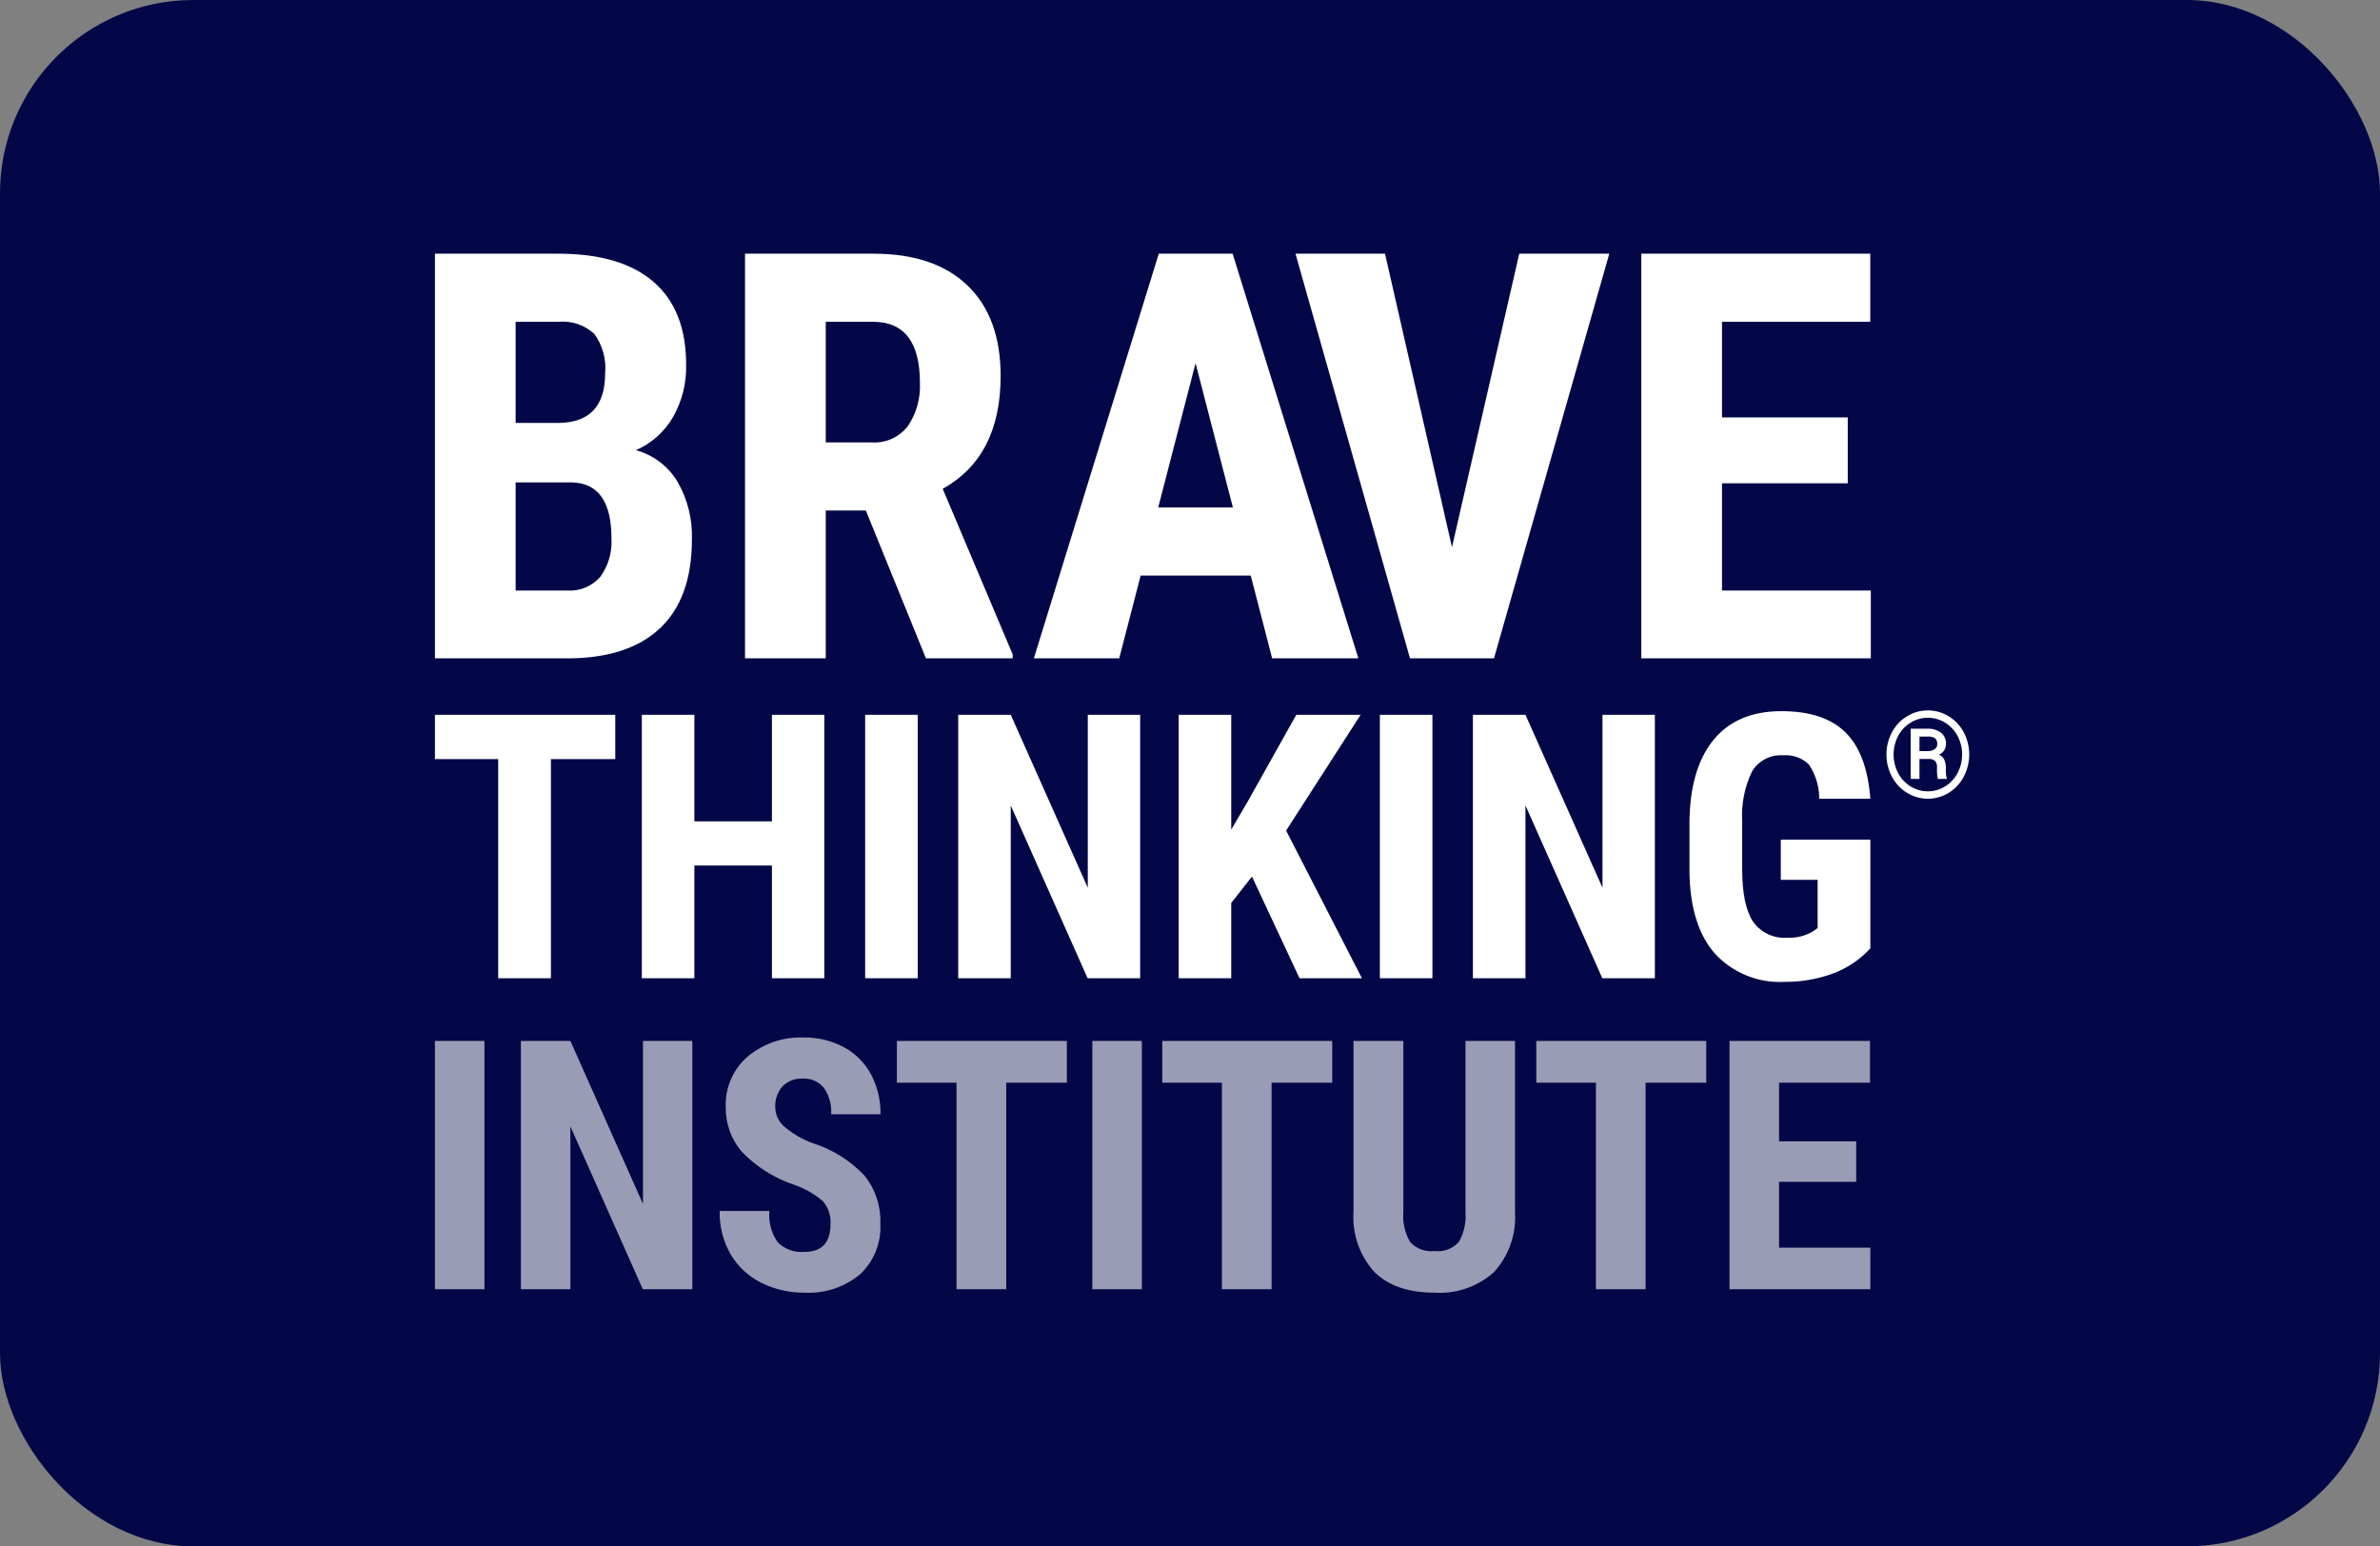 <svg width="197" height="128" viewBox="0 0 197 128" fill="none" xmlns="http://www.w3.org/2000/svg">
<rect x="0" y="0" width="197" height="128" fill="#808080" stroke="none"/>
<g id="Frame">
<rect width="197" height="128" rx="16" fill="#030747"/>
<g id="Group 246516">
<path id="Vector" opacity="0.6" d="M40.099 106.718H36V86.163H40.099V106.718ZM57.307 106.718H53.208L47.213 93.236V106.718H43.114V86.163H47.213L53.222 99.659V86.163H57.306L57.307 106.718ZM68.743 101.325C68.768 100.982 68.725 100.637 68.615 100.31C68.507 99.984 68.334 99.683 68.108 99.426C67.426 98.843 66.644 98.391 65.801 98.092C64.139 97.552 62.631 96.609 61.41 95.346C60.524 94.317 60.047 92.992 60.071 91.627C60.042 90.838 60.191 90.052 60.506 89.329C60.822 88.606 61.295 87.966 61.89 87.455C63.189 86.375 64.833 85.815 66.512 85.881C67.671 85.86 68.817 86.134 69.844 86.678C70.797 87.188 71.581 87.971 72.096 88.93C72.632 89.945 72.903 91.083 72.883 92.234H68.798C68.851 91.453 68.637 90.678 68.192 90.038C67.978 89.784 67.709 89.582 67.405 89.451C67.102 89.32 66.772 89.263 66.442 89.283C66.134 89.265 65.826 89.312 65.538 89.423C65.25 89.534 64.988 89.705 64.769 89.925C64.353 90.4 64.138 91.021 64.17 91.655C64.174 91.942 64.235 92.227 64.35 92.49C64.465 92.753 64.631 92.99 64.839 93.186C65.538 93.8 66.341 94.28 67.209 94.605C68.846 95.112 70.331 96.03 71.524 97.273C72.447 98.401 72.926 99.833 72.87 101.297C72.911 102.078 72.781 102.859 72.49 103.584C72.198 104.309 71.752 104.959 71.183 105.489C69.893 106.554 68.257 107.092 66.596 107C65.354 107.015 64.127 106.735 63.013 106.181C61.964 105.663 61.085 104.849 60.482 103.837C59.854 102.747 59.538 101.5 59.569 100.238H63.682C63.604 101.153 63.846 102.067 64.365 102.821C64.656 103.112 65.006 103.335 65.392 103.474C65.777 103.613 66.188 103.665 66.596 103.626C68.027 103.626 68.742 102.859 68.743 101.325ZM88.307 89.621H83.288V106.718H79.175V89.621H74.239V86.163H88.307V89.621ZM94.515 106.718H90.416V86.163H94.515V106.718ZM110.272 89.621H105.254V106.718H101.141V89.621H96.205V86.163H110.272V89.621ZM125.403 86.163V100.394C125.454 101.288 125.326 102.184 125.026 103.027C124.727 103.87 124.262 104.643 123.661 105.299C122.992 105.898 122.213 106.357 121.368 106.649C120.524 106.941 119.63 107.06 118.739 107C116.564 107 114.903 106.426 113.755 105.278C113.15 104.609 112.685 103.822 112.389 102.965C112.093 102.109 111.972 101.2 112.033 100.295V86.163H116.16V100.308C116.086 101.18 116.281 102.053 116.718 102.808C116.973 103.084 117.29 103.295 117.641 103.425C117.992 103.555 118.368 103.6 118.739 103.556C119.108 103.601 119.482 103.557 119.831 103.428C120.179 103.299 120.493 103.089 120.747 102.814C121.171 102.078 121.365 101.229 121.304 100.379V86.163H125.403ZM141.231 89.621H136.212V106.718H132.099V89.621H127.164V86.163H141.231L141.231 89.621ZM153.643 97.825H147.258V103.273H154.814V106.718H143.159V86.163H154.786V89.621H147.258V94.478H153.643V97.825Z" fill="white"/>
<path id="Vector_2" d="M50.928 62.836H45.602V80.974H41.237V62.836H36V59.167H50.928V62.836ZM68.231 80.974H63.896V71.643H57.475V80.974H53.126V59.167H57.475V67.989H63.896V59.167H68.231V80.974ZM75.962 80.974H71.612V59.167H75.962V80.974ZM94.375 80.974H90.025L83.663 66.671V80.974H79.314V59.167H83.663L90.04 73.485V59.167H94.375V80.974ZM103.63 72.557L101.913 74.743V80.974H97.564V59.167H101.913V68.677L103.289 66.326L107.299 59.167H112.625L106.455 68.752L112.729 80.974H107.565L103.63 72.557ZM118.566 80.974H114.216V59.167H118.566V80.974ZM136.978 80.974H132.629L126.267 66.671V80.974H121.917V59.167H126.267L132.643 73.485V59.167H136.978L136.978 80.974ZM154.814 78.503C153.962 79.431 152.905 80.141 151.73 80.577C150.448 81.052 149.092 81.288 147.727 81.273C146.656 81.336 145.584 81.16 144.587 80.757C143.59 80.355 142.692 79.736 141.957 78.945C140.586 77.392 139.881 75.133 139.842 72.167V68.243C139.842 65.238 140.49 62.924 141.787 61.301C143.084 59.678 144.976 58.867 147.461 58.867C149.799 58.867 151.562 59.451 152.75 60.619C153.939 61.788 154.627 63.62 154.814 66.116H150.583C150.589 65.104 150.29 64.114 149.725 63.278C149.443 63.006 149.107 62.798 148.74 62.668C148.373 62.538 147.982 62.488 147.594 62.522C147.091 62.484 146.587 62.585 146.137 62.815C145.686 63.044 145.305 63.393 145.035 63.825C144.409 65.112 144.124 66.541 144.206 67.973V71.927C144.206 73.914 144.5 75.36 145.087 76.263C145.41 76.725 145.847 77.094 146.354 77.331C146.862 77.569 147.422 77.668 147.979 77.619C148.71 77.652 149.435 77.47 150.065 77.094L150.45 76.825V72.826H147.402V69.501H154.815L154.814 78.503ZM36 54.495V21H46.226C49.681 21 52.305 21.778 54.101 23.335C55.896 24.892 56.794 27.173 56.793 30.179C56.835 31.72 56.449 33.242 55.68 34.573C54.969 35.772 53.904 36.713 52.635 37.264C54.063 37.651 55.291 38.577 56.066 39.852C56.91 41.303 57.327 42.967 57.271 44.649C57.271 47.9 56.388 50.354 54.623 52.01C52.858 53.666 50.302 54.495 46.954 54.495L36 54.495ZM42.681 35.01H46.158C48.779 35.01 50.09 33.638 50.09 30.892C50.197 29.727 49.873 28.563 49.181 27.625C48.782 27.263 48.314 26.988 47.806 26.818C47.297 26.647 46.76 26.586 46.227 26.636H42.681V35.01ZM42.681 39.933V48.882H46.954C47.463 48.917 47.973 48.833 48.446 48.638C48.918 48.443 49.341 48.141 49.681 47.755C50.355 46.834 50.685 45.701 50.612 44.557C50.612 41.552 49.537 40.01 47.386 39.933H42.681ZM71.668 42.257H68.35V54.495H61.668V21H72.327C75.674 21 78.261 21.878 80.087 23.634C81.913 25.39 82.826 27.886 82.826 31.122C82.826 35.57 81.227 38.683 78.031 40.462L83.825 54.173V54.495H76.644L71.668 42.257ZM68.35 36.62H72.145C72.715 36.66 73.286 36.558 73.809 36.324C74.332 36.089 74.79 35.729 75.144 35.275C75.858 34.218 76.209 32.953 76.144 31.674C76.144 28.316 74.849 26.636 72.258 26.636H68.35L68.35 36.62ZM103.527 47.64H94.415L92.642 54.495H85.575L95.915 21H102.028L112.436 54.495H105.3L103.527 47.64ZM95.869 42.004H102.05L98.96 30.064L95.869 42.004ZM120.186 45.293L125.753 21H133.207L123.662 54.495H116.709L107.232 21H114.641L120.186 45.293ZM152.944 40.002H142.536V48.882H154.853V54.495H135.855V21H154.808V26.637H142.536V34.55H152.944V40.002Z" fill="white"/>
<path id="Vector_3" d="M156.149 62.455C156.144 61.815 156.299 61.184 156.6 60.621C156.889 60.07 157.321 59.609 157.851 59.289C158.371 58.971 158.967 58.803 159.575 58.803C160.183 58.803 160.779 58.971 161.3 59.289C161.827 59.61 162.259 60.071 162.547 60.621C162.844 61.186 162.999 61.815 162.999 62.454C162.999 63.094 162.844 63.723 162.547 64.288C162.259 64.838 161.83 65.3 161.304 65.625C160.784 65.946 160.187 66.116 159.578 66.116C158.969 66.116 158.371 65.947 157.851 65.627C157.324 65.304 156.892 64.843 156.602 64.293C156.3 63.729 156.144 63.096 156.149 62.455ZM162.41 62.452C162.414 61.927 162.289 61.409 162.048 60.945C161.812 60.487 161.458 60.102 161.024 59.831C160.591 59.555 160.088 59.41 159.576 59.414C159.073 59.411 158.58 59.55 158.15 59.814C157.712 60.08 157.354 60.462 157.114 60.918C156.867 61.391 156.738 61.917 156.738 62.452C156.737 62.986 156.865 63.513 157.111 63.986C157.351 64.444 157.708 64.828 158.145 65.097C158.576 65.365 159.073 65.506 159.579 65.504C160.086 65.503 160.582 65.359 161.012 65.089C161.45 64.818 161.806 64.431 162.043 63.971C162.287 63.503 162.413 62.981 162.41 62.452L162.41 62.452ZM158.881 62.826V64.473H158.152V60.318H159.508C159.918 60.293 160.325 60.41 160.661 60.648C160.799 60.76 160.909 60.904 160.981 61.068C161.054 61.231 161.086 61.41 161.076 61.589C161.076 61.777 161.02 61.961 160.917 62.117C160.814 62.274 160.668 62.396 160.497 62.469C160.689 62.547 160.845 62.694 160.936 62.882C161.026 63.093 161.069 63.322 161.062 63.552C161.062 63.818 161.068 64.006 161.079 64.117C161.086 64.212 161.108 64.306 161.144 64.395V64.473H160.396C160.337 64.161 160.316 63.843 160.334 63.525C160.352 63.333 160.294 63.14 160.175 62.99C160.026 62.866 159.835 62.807 159.644 62.826L158.881 62.826ZM158.881 62.171H159.571C159.768 62.178 159.962 62.125 160.129 62.019C160.199 61.976 160.257 61.915 160.296 61.842C160.335 61.769 160.355 61.687 160.353 61.604C160.362 61.515 160.352 61.425 160.322 61.341C160.292 61.257 160.244 61.181 160.182 61.118C159.996 61.002 159.779 60.95 159.562 60.968H158.881L158.881 62.171Z" fill="white"/>
</g>
</g>
</svg>
